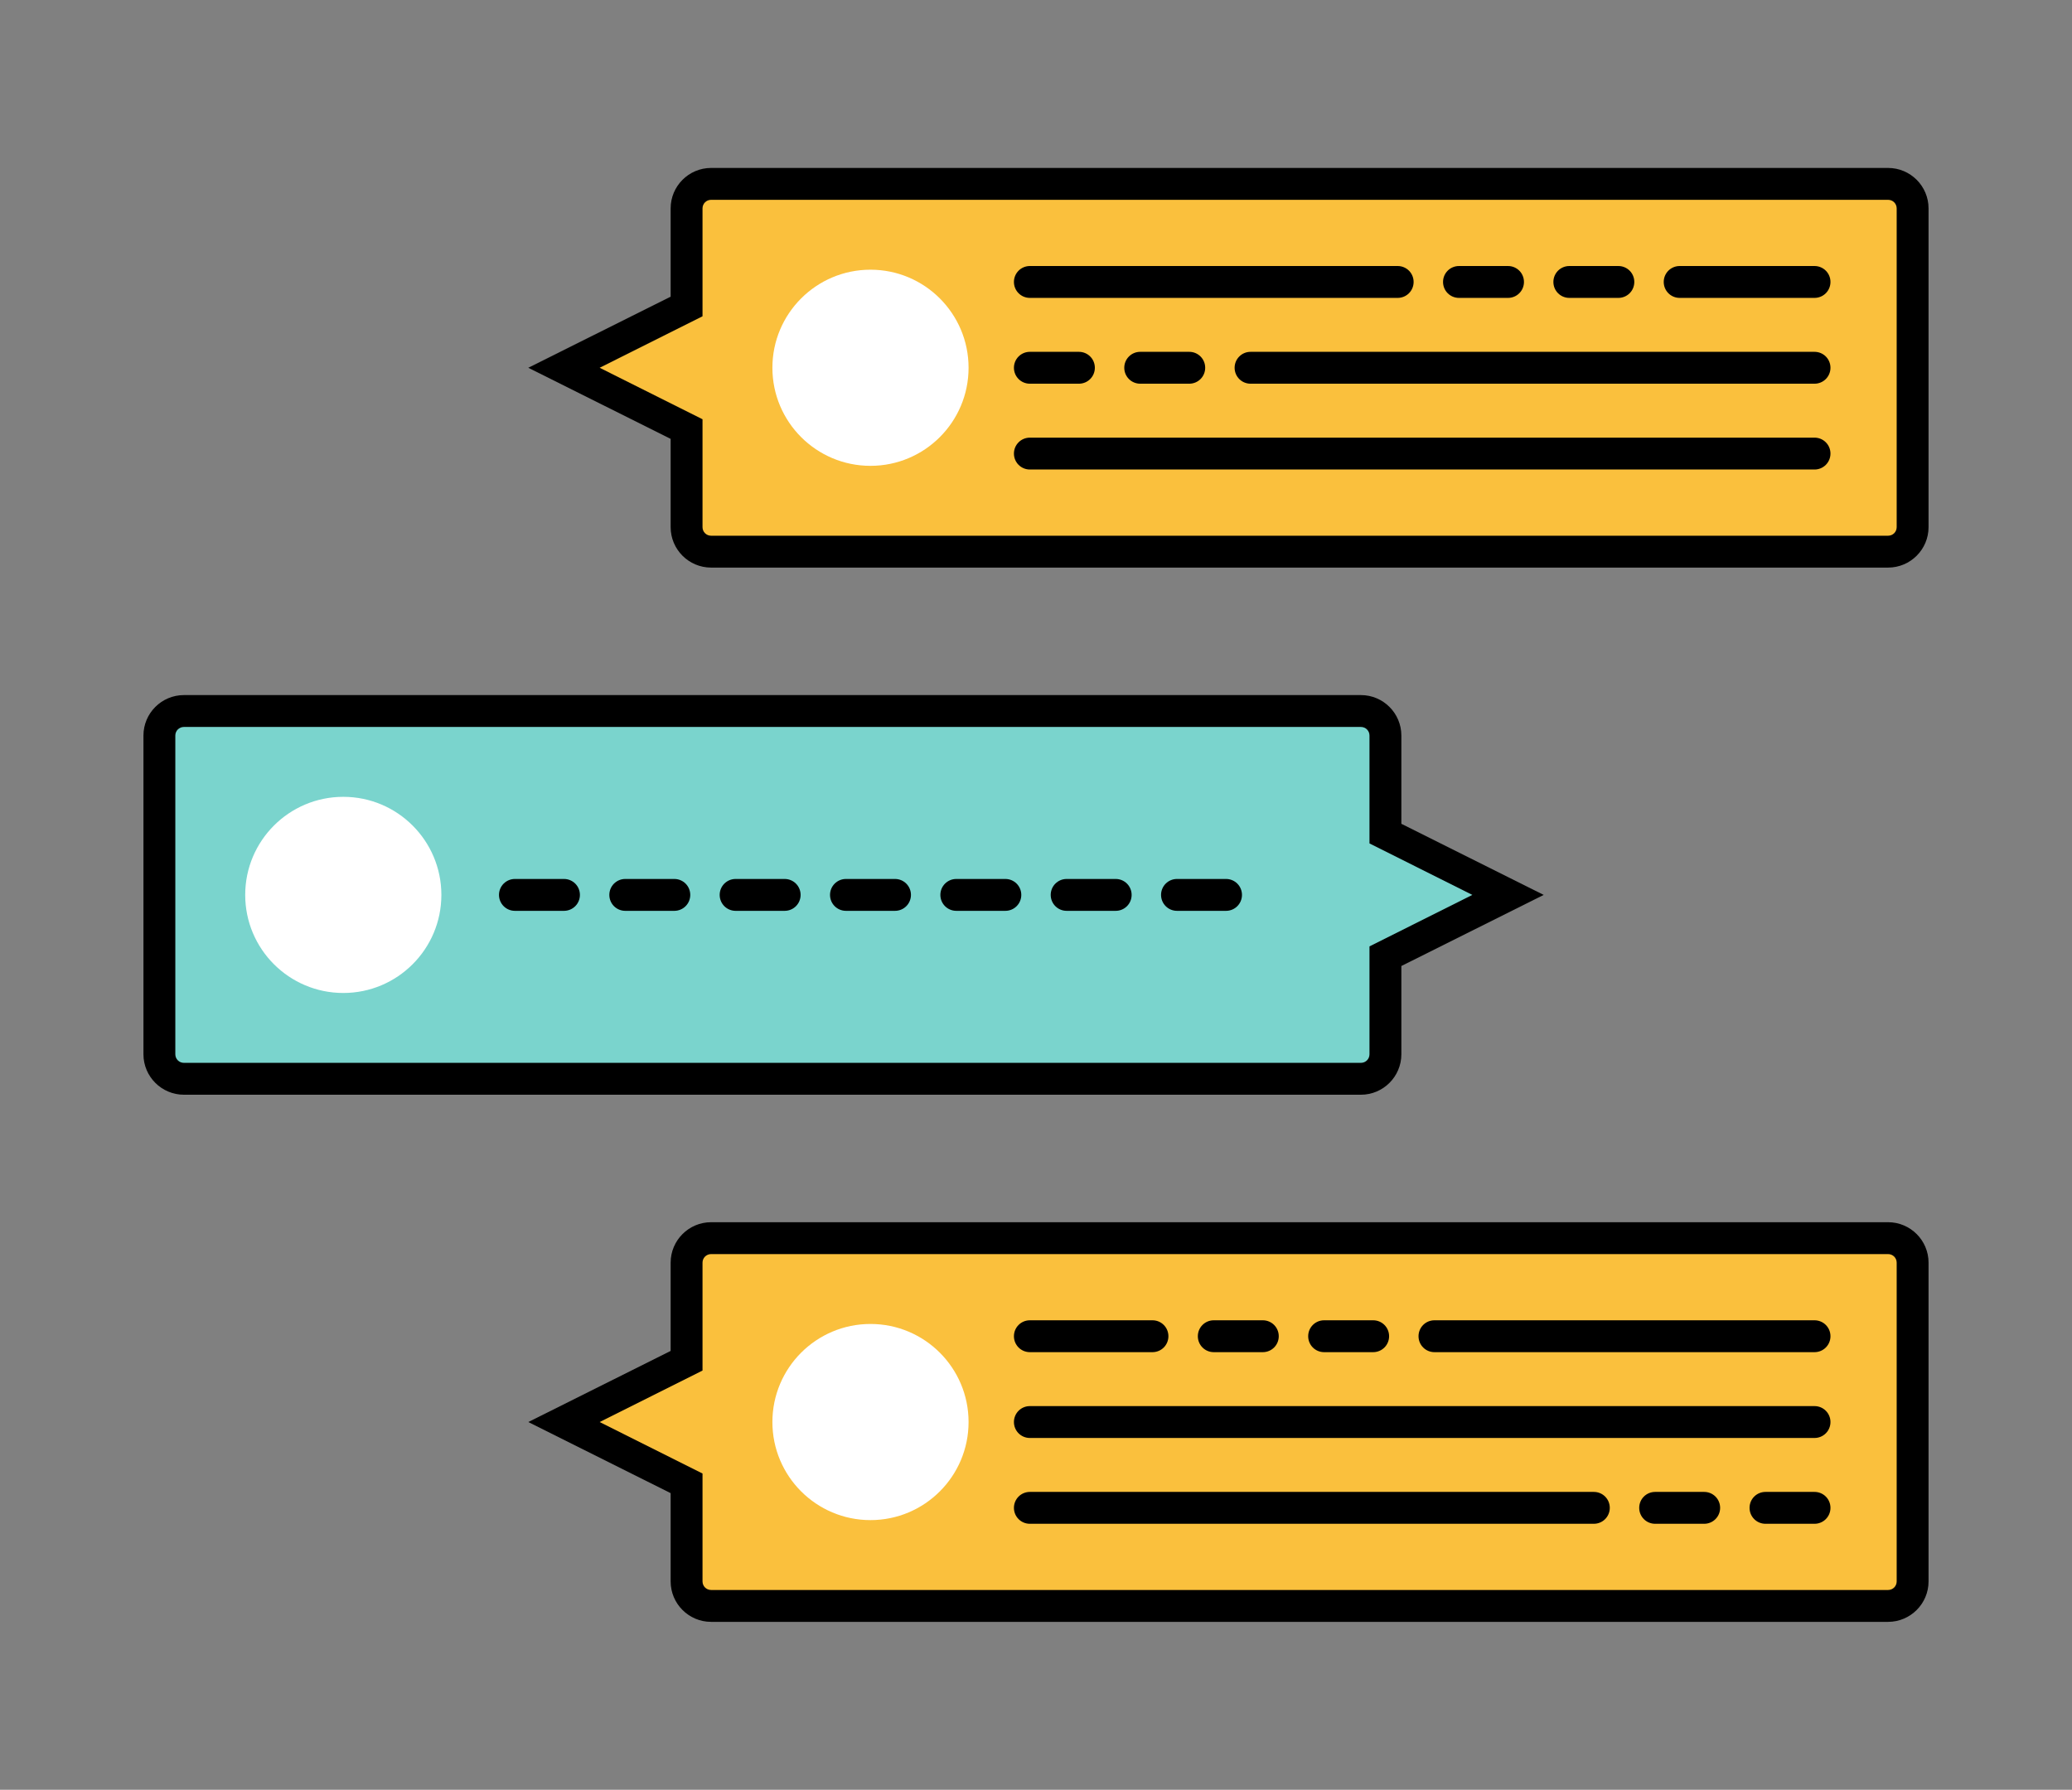<svg width="169" height="146" viewBox="0 0 169 146" fill="none" xmlns="http://www.w3.org/2000/svg">
<rect x="0" y="0" width="169" height="146" fill="#808080" stroke="none"/>
<path d="M154 15H58C56.9 15 56 15.9 56 17V25L46 30L56 35V43C56 44.1 56.9 45 58 45H154C155.1 45 156 44.1 156 43V17C156 15.9 155.1 15 154 15Z" fill="#FAC03D"/>
<path d="M154 46.3H58C56.18 46.3 54.7 44.82 54.7 43V35.8L43.09 30L54.7 24.2V17C54.7 15.18 56.18 13.7 58 13.7H154C155.82 13.7 157.3 15.18 157.3 17V43C157.3 44.82 155.82 46.3 154 46.3ZM48.91 30L57.3 34.2V43C57.3 43.39 57.61 43.7 58 43.7H154C154.39 43.7 154.7 43.39 154.7 43V17C154.7 16.61 154.39 16.3 154 16.3H58C57.61 16.3 57.3 16.61 57.3 17V25.8L48.91 30Z" fill="black"/>
<path d="M114 24.3H84C83.28 24.3 82.7 23.72 82.7 23C82.7 22.28 83.28 21.7 84 21.7H114C114.72 21.7 115.3 22.28 115.3 23C115.3 23.72 114.72 24.3 114 24.3Z" fill="black"/>
<path d="M148 24.3H137C136.28 24.3 135.7 23.72 135.7 23C135.7 22.28 136.28 21.7 137 21.7H148C148.72 21.7 149.3 22.28 149.3 23C149.3 23.72 148.72 24.3 148 24.3Z" fill="black"/>
<path d="M148 31.3H102C101.28 31.3 100.7 30.72 100.7 30C100.7 29.28 101.28 28.7 102 28.7H148C148.72 28.7 149.3 29.28 149.3 30C149.3 30.72 148.72 31.3 148 31.3Z" fill="black"/>
<path d="M88 31.3H84C83.28 31.3 82.7 30.72 82.7 30C82.7 29.28 83.28 28.7 84 28.7H88C88.72 28.7 89.3 29.28 89.3 30C89.3 30.72 88.72 31.3 88 31.3Z" fill="black"/>
<path d="M97 31.3H93C92.28 31.3 91.7 30.72 91.7 30C91.7 29.28 92.28 28.7 93 28.7H97C97.72 28.7 98.3 29.28 98.3 30C98.3 30.72 97.72 31.3 97 31.3Z" fill="black"/>
<path d="M123 24.3H119C118.28 24.3 117.7 23.72 117.7 23C117.7 22.28 118.28 21.7 119 21.7H123C123.72 21.7 124.3 22.28 124.3 23C124.3 23.72 123.72 24.3 123 24.3Z" fill="black"/>
<path d="M132 24.3H128C127.28 24.3 126.7 23.72 126.7 23C126.7 22.28 127.28 21.7 128 21.7H132C132.72 21.7 133.3 22.28 133.3 23C133.3 23.72 132.72 24.3 132 24.3Z" fill="black"/>
<path d="M148 38.3H84C83.28 38.3 82.7 37.72 82.7 37C82.7 36.28 83.28 35.7 84 35.7H148C148.72 35.7 149.3 36.28 149.3 37C149.3 37.72 148.72 38.3 148 38.3Z" fill="black"/>
<path d="M154 101H58C56.9 101 56 101.9 56 103V111L46 116L56 121V129C56 130.1 56.9 131 58 131H154C155.1 131 156 130.1 156 129V103C156 101.9 155.1 101 154 101Z" fill="#FAC03D"/>
<path d="M154 132.3H58C56.18 132.3 54.7 130.82 54.7 129V121.8L43.09 116L54.7 110.2V103C54.7 101.18 56.18 99.7 58 99.7H154C155.82 99.7 157.3 101.18 157.3 103V129C157.3 130.82 155.82 132.3 154 132.3ZM48.91 116L57.3 120.2V129C57.3 129.39 57.61 129.7 58 129.7H154C154.39 129.7 154.7 129.39 154.7 129V103C154.7 102.61 154.39 102.3 154 102.3H58C57.61 102.3 57.3 102.61 57.3 103V111.8L48.91 116Z" fill="black"/>
<path d="M94 110.3H84C83.28 110.3 82.7 109.72 82.7 109C82.7 108.28 83.28 107.7 84 107.7H94C94.72 107.7 95.3 108.28 95.3 109C95.3 109.72 94.72 110.3 94 110.3Z" fill="black"/>
<path d="M148 110.3H117C116.28 110.3 115.7 109.72 115.7 109C115.7 108.28 116.28 107.7 117 107.7H148C148.72 107.7 149.3 108.28 149.3 109C149.3 109.72 148.72 110.3 148 110.3Z" fill="black"/>
<path d="M130 124.3H84C83.28 124.3 82.7 123.72 82.7 123C82.7 122.28 83.28 121.7 84 121.7H130C130.72 121.7 131.3 122.28 131.3 123C131.3 123.72 130.72 124.3 130 124.3Z" fill="black"/>
<path d="M139 124.3H135C134.28 124.3 133.7 123.72 133.7 123C133.7 122.28 134.28 121.7 135 121.7H139C139.72 121.7 140.3 122.28 140.3 123C140.3 123.72 139.72 124.3 139 124.3Z" fill="black"/>
<path d="M148 124.3H144C143.28 124.3 142.7 123.72 142.7 123C142.7 122.28 143.28 121.7 144 121.7H148C148.72 121.7 149.3 122.28 149.3 123C149.3 123.72 148.72 124.3 148 124.3Z" fill="black"/>
<path d="M103 110.3H99C98.28 110.3 97.7 109.72 97.7 109C97.7 108.28 98.28 107.7 99 107.7H103C103.72 107.7 104.3 108.28 104.3 109C104.3 109.72 103.72 110.3 103 110.3Z" fill="black"/>
<path d="M112 110.3H108C107.28 110.3 106.7 109.72 106.7 109C106.7 108.28 107.28 107.7 108 107.7H112C112.72 107.7 113.3 108.28 113.3 109C113.3 109.72 112.72 110.3 112 110.3Z" fill="black"/>
<path d="M148 117.3H84C83.28 117.3 82.7 116.72 82.7 116C82.7 115.28 83.28 114.7 84 114.7H148C148.72 114.7 149.3 115.28 149.3 116C149.3 116.72 148.72 117.3 148 117.3Z" fill="black"/>
<path d="M123 73L113 68V60C113 58.9 112.1 58 111 58H15C13.9 58 13 58.9 13 60V86C13 87.1 13.9 88 15 88H111C112.1 88 113 87.1 113 86V78L123 73Z" fill="#7AD4CD"/>
<path d="M111 89.3H15C13.18 89.3 11.7 87.82 11.7 86V60C11.7 58.18 13.18 56.7 15 56.7H111C112.82 56.7 114.3 58.18 114.3 60V67.2L125.91 73L114.3 78.8V86C114.3 87.82 112.82 89.3 111 89.3ZM15 59.3C14.61 59.3 14.3 59.61 14.3 60V86C14.3 86.39 14.61 86.7 15 86.7H111C111.39 86.7 111.7 86.39 111.7 86V77.2L120.09 73L111.7 68.8V60C111.7 59.61 111.39 59.3 111 59.3H15Z" fill="black"/>
<path d="M100 74.3H96C95.28 74.3 94.7 73.72 94.7 73C94.7 72.28 95.28 71.7 96 71.7H100C100.72 71.7 101.3 72.28 101.3 73C101.3 73.72 100.72 74.3 100 74.3Z" fill="black"/>
<path d="M91 74.3H87C86.28 74.3 85.7 73.72 85.7 73C85.7 72.28 86.28 71.7 87 71.7H91C91.72 71.7 92.3 72.28 92.3 73C92.3 73.72 91.72 74.3 91 74.3Z" fill="black"/>
<path d="M82 74.3H78C77.28 74.3 76.7 73.72 76.7 73C76.7 72.28 77.28 71.7 78 71.7H82C82.72 71.7 83.3 72.28 83.3 73C83.3 73.72 82.72 74.3 82 74.3Z" fill="black"/>
<path d="M73 74.3H69C68.28 74.3 67.7 73.72 67.7 73C67.7 72.28 68.28 71.7 69 71.7H73C73.72 71.7 74.3 72.28 74.3 73C74.3 73.72 73.72 74.3 73 74.3Z" fill="black"/>
<path d="M64 74.3H60C59.28 74.3 58.7 73.72 58.7 73C58.7 72.28 59.28 71.7 60 71.7H64C64.72 71.7 65.3 72.28 65.3 73C65.3 73.72 64.72 74.3 64 74.3Z" fill="black"/>
<path d="M55 74.3H51C50.28 74.3 49.7 73.72 49.7 73C49.7 72.28 50.28 71.7 51 71.7H55C55.72 71.7 56.3 72.28 56.3 73C56.3 73.72 55.72 74.3 55 74.3Z" fill="black"/>
<path d="M46 74.3H42C41.28 74.3 40.7 73.72 40.7 73C40.7 72.28 41.28 71.7 42 71.7H46C46.72 71.7 47.3 72.28 47.3 73C47.3 73.72 46.72 74.3 46 74.3Z" fill="black"/>
<path d="M28 81C32.418 81 36 77.418 36 73C36 68.582 32.418 65 28 65C23.582 65 20 68.582 20 73C20 77.418 23.582 81 28 81Z" fill="white"/>
<path d="M71 38C75.418 38 79 34.418 79 30C79 25.582 75.418 22 71 22C66.582 22 63 25.582 63 30C63 34.418 66.582 38 71 38Z" fill="white"/>
<path d="M71 124C75.418 124 79 120.418 79 116C79 111.582 75.418 108 71 108C66.582 108 63 111.582 63 116C63 120.418 66.582 124 71 124Z" fill="white"/>
</svg>
